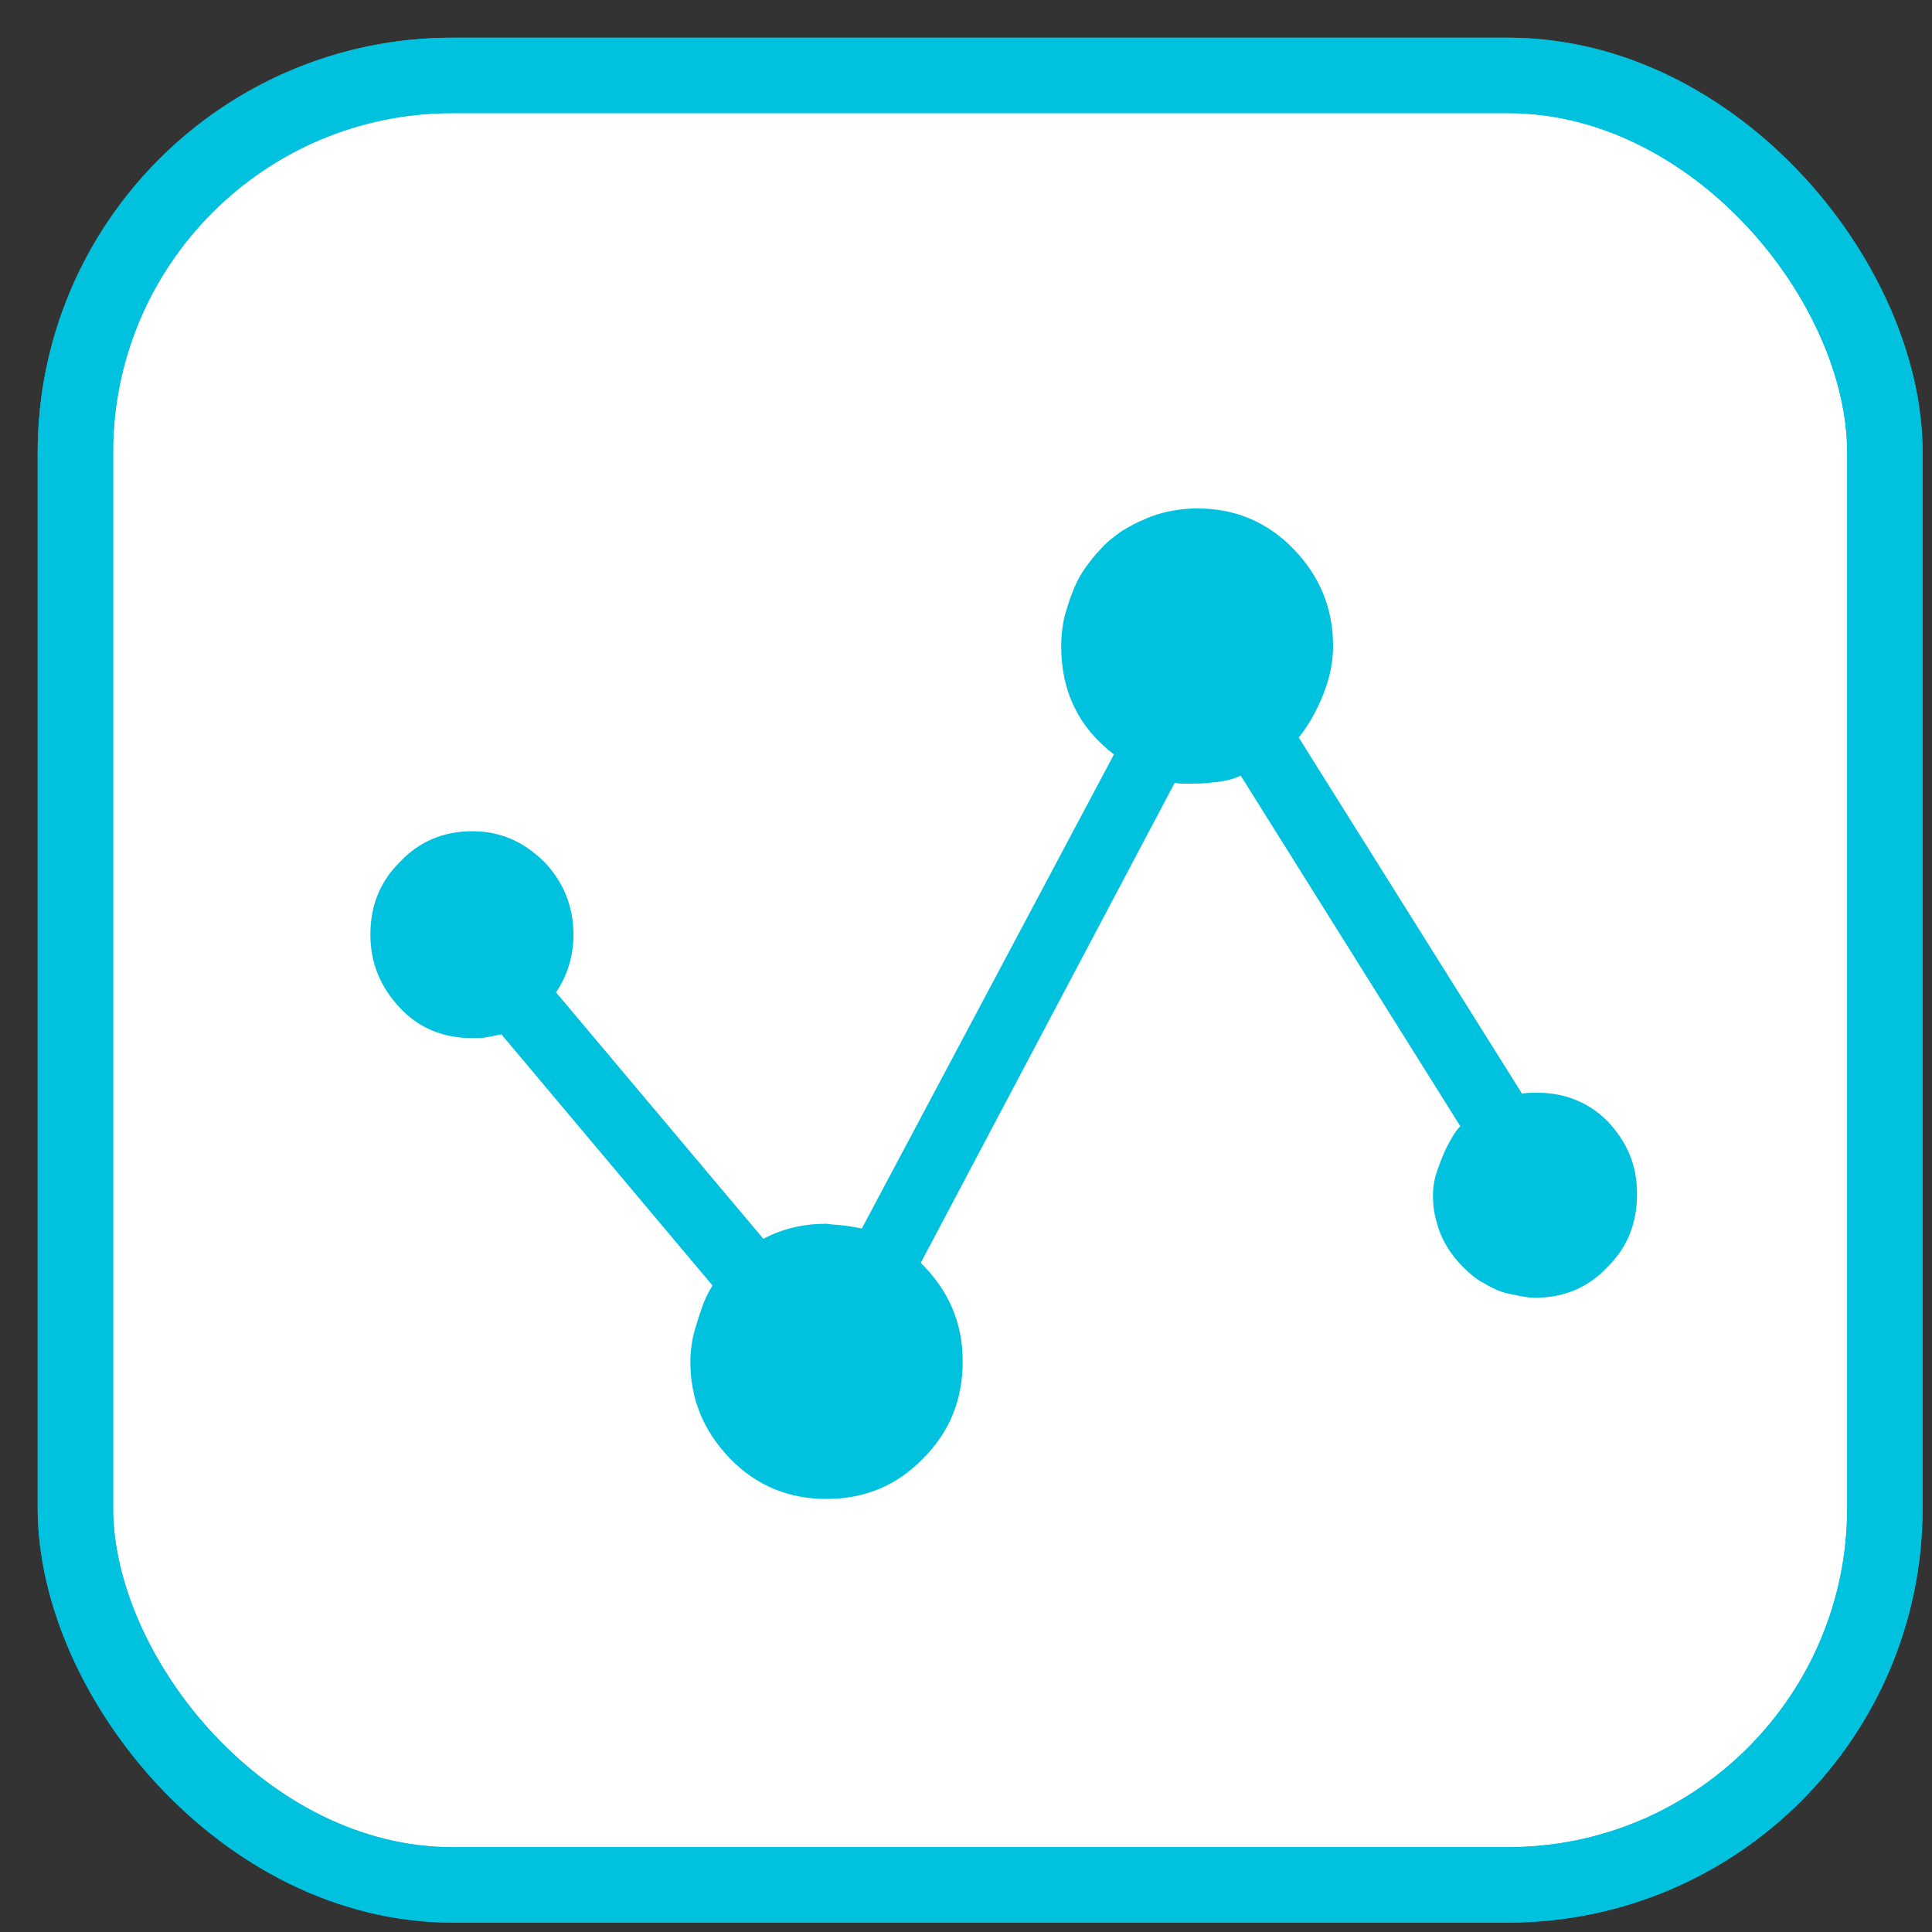 <svg width="20px" height="20px" viewBox="0 0 41 41" xmlns="http://www.w3.org/2000/svg" xmlns:xlink="http://www.w3.org/1999/xlink">
    <rect x="0" y="0" width="41" height="41" fill="#333333" stroke="none"/>
    <g stroke="none" stroke-width="1" fill="none" fill-rule="evenodd">
        <g transform="translate(1, 1)">
            <g stroke="#00C1DE" stroke-width="1.6">
                <rect fill="#FFFFFF" fill-rule="nonzero" x="0.6" y="0.6" width="38.4" height="38.4" rx="8"></rect>
                <rect x="0.6" y="0.6" width="38.4" height="38.4" rx="8"></rect>
            </g>
            <g transform="translate(6.5, 9.5)" fill="#00C1DE" fill-rule="nonzero">
                <path d="M25.13,12.69 C25.02,12.69 24.89,12.69 24.8,12.71 L20.06,5.15 C20.26,4.91 20.43,4.61 20.58,4.24 C20.73,3.86 20.79,3.53 20.79,3.21 C20.79,2.41 20.51,1.73 19.95,1.15 C19.39,0.57 18.7,0.29 17.91,0.29 C17.71,0.29 17.52,0.31 17.32,0.35 C17.13,0.39 16.96,0.44 16.79,0.52 C16.61,0.59 16.44,0.69 16.29,0.78 C16.14,0.89 15.99,1 15.86,1.15 C15.73,1.28 15.62,1.43 15.51,1.58 C15.41,1.73 15.32,1.9 15.26,2.07 C15.19,2.24 15.13,2.44 15.08,2.63 C15.04,2.82 15.02,3.02 15.02,3.21 C15.02,4.16 15.38,4.93 16.14,5.51 L10.79,15.57 C10.69,15.55 10.58,15.53 10.43,15.51 C10.28,15.49 10.15,15.49 10.04,15.47 C9.56,15.47 9.11,15.57 8.7,15.79 L4.3,10.56 C4.54,10.2 4.67,9.79 4.67,9.34 C4.67,8.74 4.46,8.22 4.05,7.79 C3.61,7.36 3.12,7.14 2.52,7.14 C1.91,7.14 1.39,7.36 0.99,7.79 C0.55,8.22 0.36,8.74 0.36,9.34 C0.36,9.94 0.58,10.46 0.99,10.89 C1.39,11.32 1.91,11.53 2.52,11.53 C2.62,11.53 2.73,11.53 2.84,11.51 C2.95,11.49 3.05,11.47 3.14,11.45 L7.62,16.78 C7.54,16.91 7.45,17.08 7.39,17.27 C7.32,17.47 7.26,17.66 7.21,17.85 C7.17,18.05 7.15,18.24 7.15,18.39 L7.15,18.39 C7.15,19.19 7.43,19.87 7.99,20.45 C8.55,21.03 9.24,21.31 10.04,21.31 C10.84,21.31 11.53,21.03 12.09,20.45 C12.65,19.89 12.93,19.21 12.93,18.39 C12.93,17.57 12.63,16.88 12.04,16.3 L17.43,6.11 C17.5,6.13 17.58,6.13 17.65,6.13 C17.71,6.13 17.8,6.13 17.86,6.13 C18.04,6.13 18.19,6.11 18.36,6.09 C18.53,6.07 18.68,6.03 18.83,5.96 L23.49,13.4 C23.38,13.51 23.3,13.66 23.21,13.83 C23.12,14 23.06,14.18 22.99,14.37 C22.93,14.56 22.91,14.71 22.91,14.86 C22.91,15.06 22.93,15.25 22.99,15.44 C23.04,15.64 23.12,15.81 23.21,15.96 C23.3,16.11 23.42,16.26 23.55,16.39 C23.68,16.52 23.83,16.65 23.99,16.73 C24.14,16.82 24.31,16.91 24.5,16.95 C24.7,16.99 24.89,17.04 25.08,17.04 C25.69,17.04 26.21,16.82 26.61,16.39 C27.05,15.96 27.24,15.44 27.24,14.84 L27.24,14.82 C27.24,14.22 27.02,13.72 26.61,13.29 C26.23,12.91 25.73,12.69 25.13,12.69 L25.13,12.69 L25.13,12.69 Z"></path>
            </g>
        </g>
    </g>
</svg>